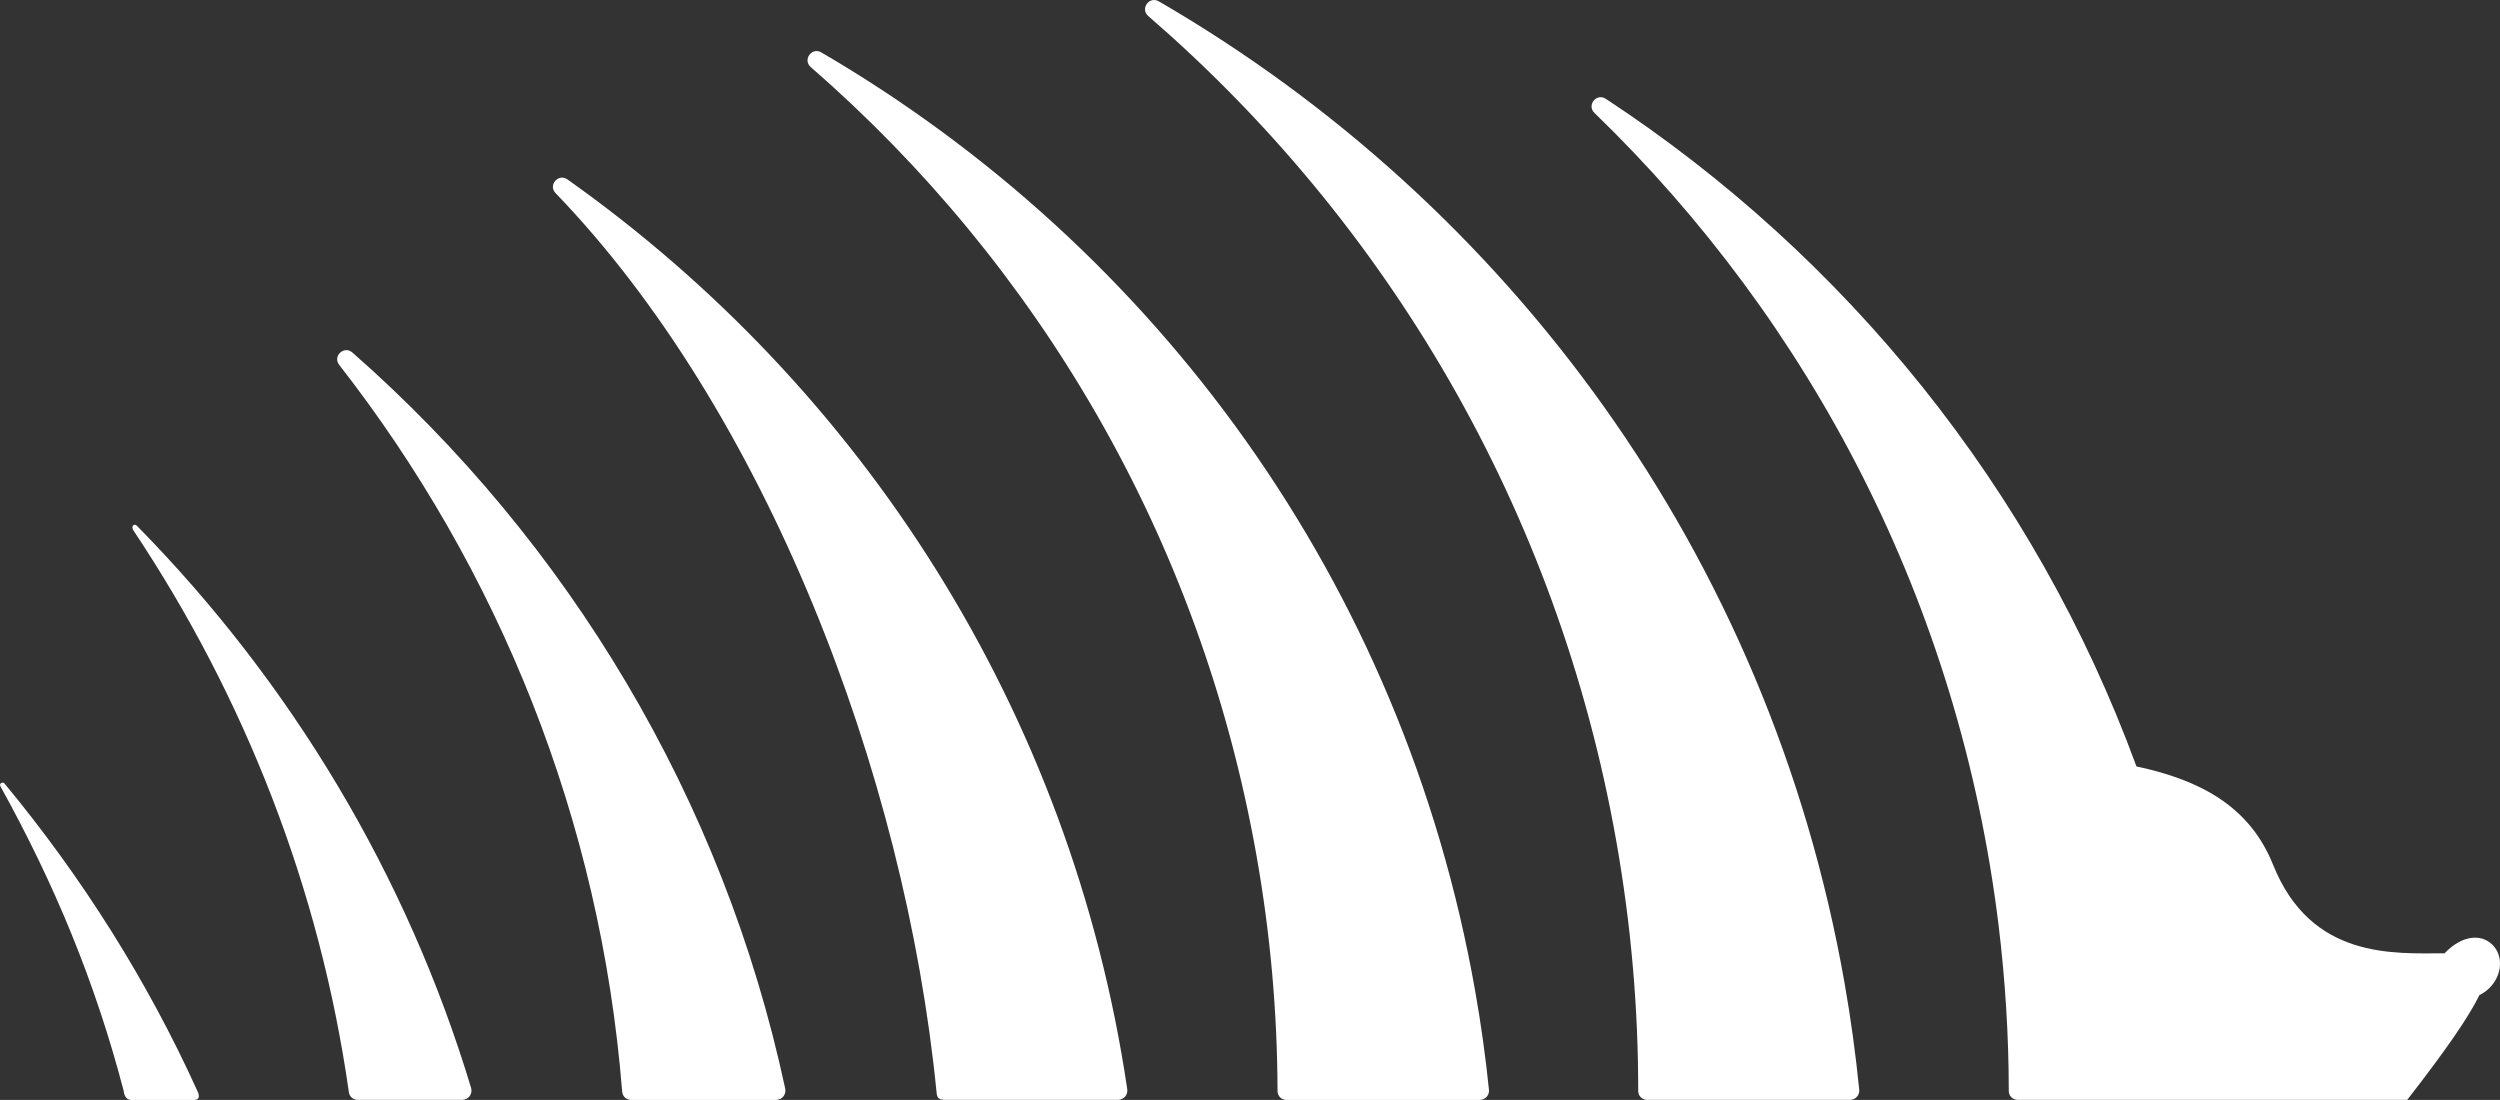 <!-- Generator: Adobe Illustrator 23.1.0, SVG Export Plug-In  -->
<svg version="1.1" xmlns="http://www.w3.org/2000/svg" xmlns:xlink="http://www.w3.org/1999/xlink" x="0px" y="0px"
	 width="41.275px" height="18.16px" viewBox="0 0 41.275 18.16" style="enable-background:new 0 0 41.275 18.16;"
	 xml:space="preserve">
<rect x="0" y="0" width="41.275" height="18.16" fill="#333333" stroke="none"/>
<style type="text/css">
	.st0{fill:#FFFFFF;}
</style>
<defs>
</defs>
<path class="st0" d="M5.818,5.82C5.681,5.7,5.488,5.88,5.6,6.024c2.629,3.368,4.315,7.502,4.672,12
	c0.006,0.077,0.069,0.136,0.146,0.136h2.396c0.097,0,0.17-0.091,0.15-0.186C11.938,13.182,9.379,8.948,5.818,5.82z"/>
<path class="st0" d="M9.368,2.962C9.219,2.857,9.045,3.057,9.172,3.188c3.443,3.57,5.769,9.54,6.292,14.86
	c0.01,0.098,0.057,0.111,0.155,0.111h2.841c0.092,0,0.165-0.084,0.151-0.176C17.685,11.727,14.219,6.398,9.368,2.962z"/>
<path class="st0" d="M2.202,8.756c1.836,2.753,3.08,5.911,3.558,9.277c0.01,0.073,0.072,0.126,0.145,0.126h1.726
	c0.102,0,0.176-0.1,0.147-0.197c-1.06-3.516-2.975-6.698-5.523-9.287C2.2,8.636,2.164,8.703,2.202,8.756z"/>
<path class="st0" d="M41.15,15.598c-0.184-0.184-0.502-0.162-0.79,0.141c-0.837,0.001-2.204,0.104-2.831-1.461
	c-0.384-0.957-1.188-1.397-2.256-1.624C33.589,8.06,30.468,4.23,26.511,1.631c-0.152-0.1-0.318,0.106-0.187,0.233
	c3.566,3.448,6.019,8.093,6.671,13.398c0.113,0.924,0.169,1.842,0.17,2.75c0,0.082,0.065,0.147,0.147,0.147h6.431
	c0.643-0.827,1.018-1.372,1.193-1.731c0.06-0.029,0.116-0.068,0.166-0.118C41.313,16.1,41.334,15.782,41.15,15.598z"/>
<path class="st0" d="M19.132,0.022c-0.158-0.091-0.312,0.123-0.175,0.242c3.929,3.399,6.757,8.12,7.73,13.634
	c0.244,1.382,0.361,2.758,0.36,4.114c0,0.082,0.065,0.147,0.147,0.147h3.35c0.089,0,0.161-0.078,0.152-0.167
	c-0.059-0.591-0.14-1.184-0.245-1.778C29.202,9.139,24.897,3.368,19.132,0.022z"/>
<path class="st0" d="M13.56,0.865c-0.157-0.092-0.312,0.123-0.175,0.242c3.742,3.256,6.434,7.766,7.362,13.031
	c0.23,1.301,0.342,2.597,0.345,3.875c0,0.082,0.065,0.147,0.147,0.147h3.192c0.09,0,0.161-0.078,0.152-0.167
	c-0.056-0.543-0.131-1.087-0.228-1.633C23.163,9.597,19.06,4.078,13.56,0.865z"/>
<path class="st0" d="M3.261,18.017c-0.829-1.83-1.908-3.537-3.189-5.084c-0.033-0.03-0.09,0.003-0.065,0.049
	c0.89,1.607,1.564,3.224,2.037,5.036l0.125,0.142c0,0,0.74,0,1.037,0C3.338,18.159,3.261,18.017,3.261,18.017z"/>
<path class="st0" d="M2.043,18.018c0,0,0.009,0.142,0.125,0.142s0.107-0.071,0.107-0.071L2.043,18.018z"/>
</svg>